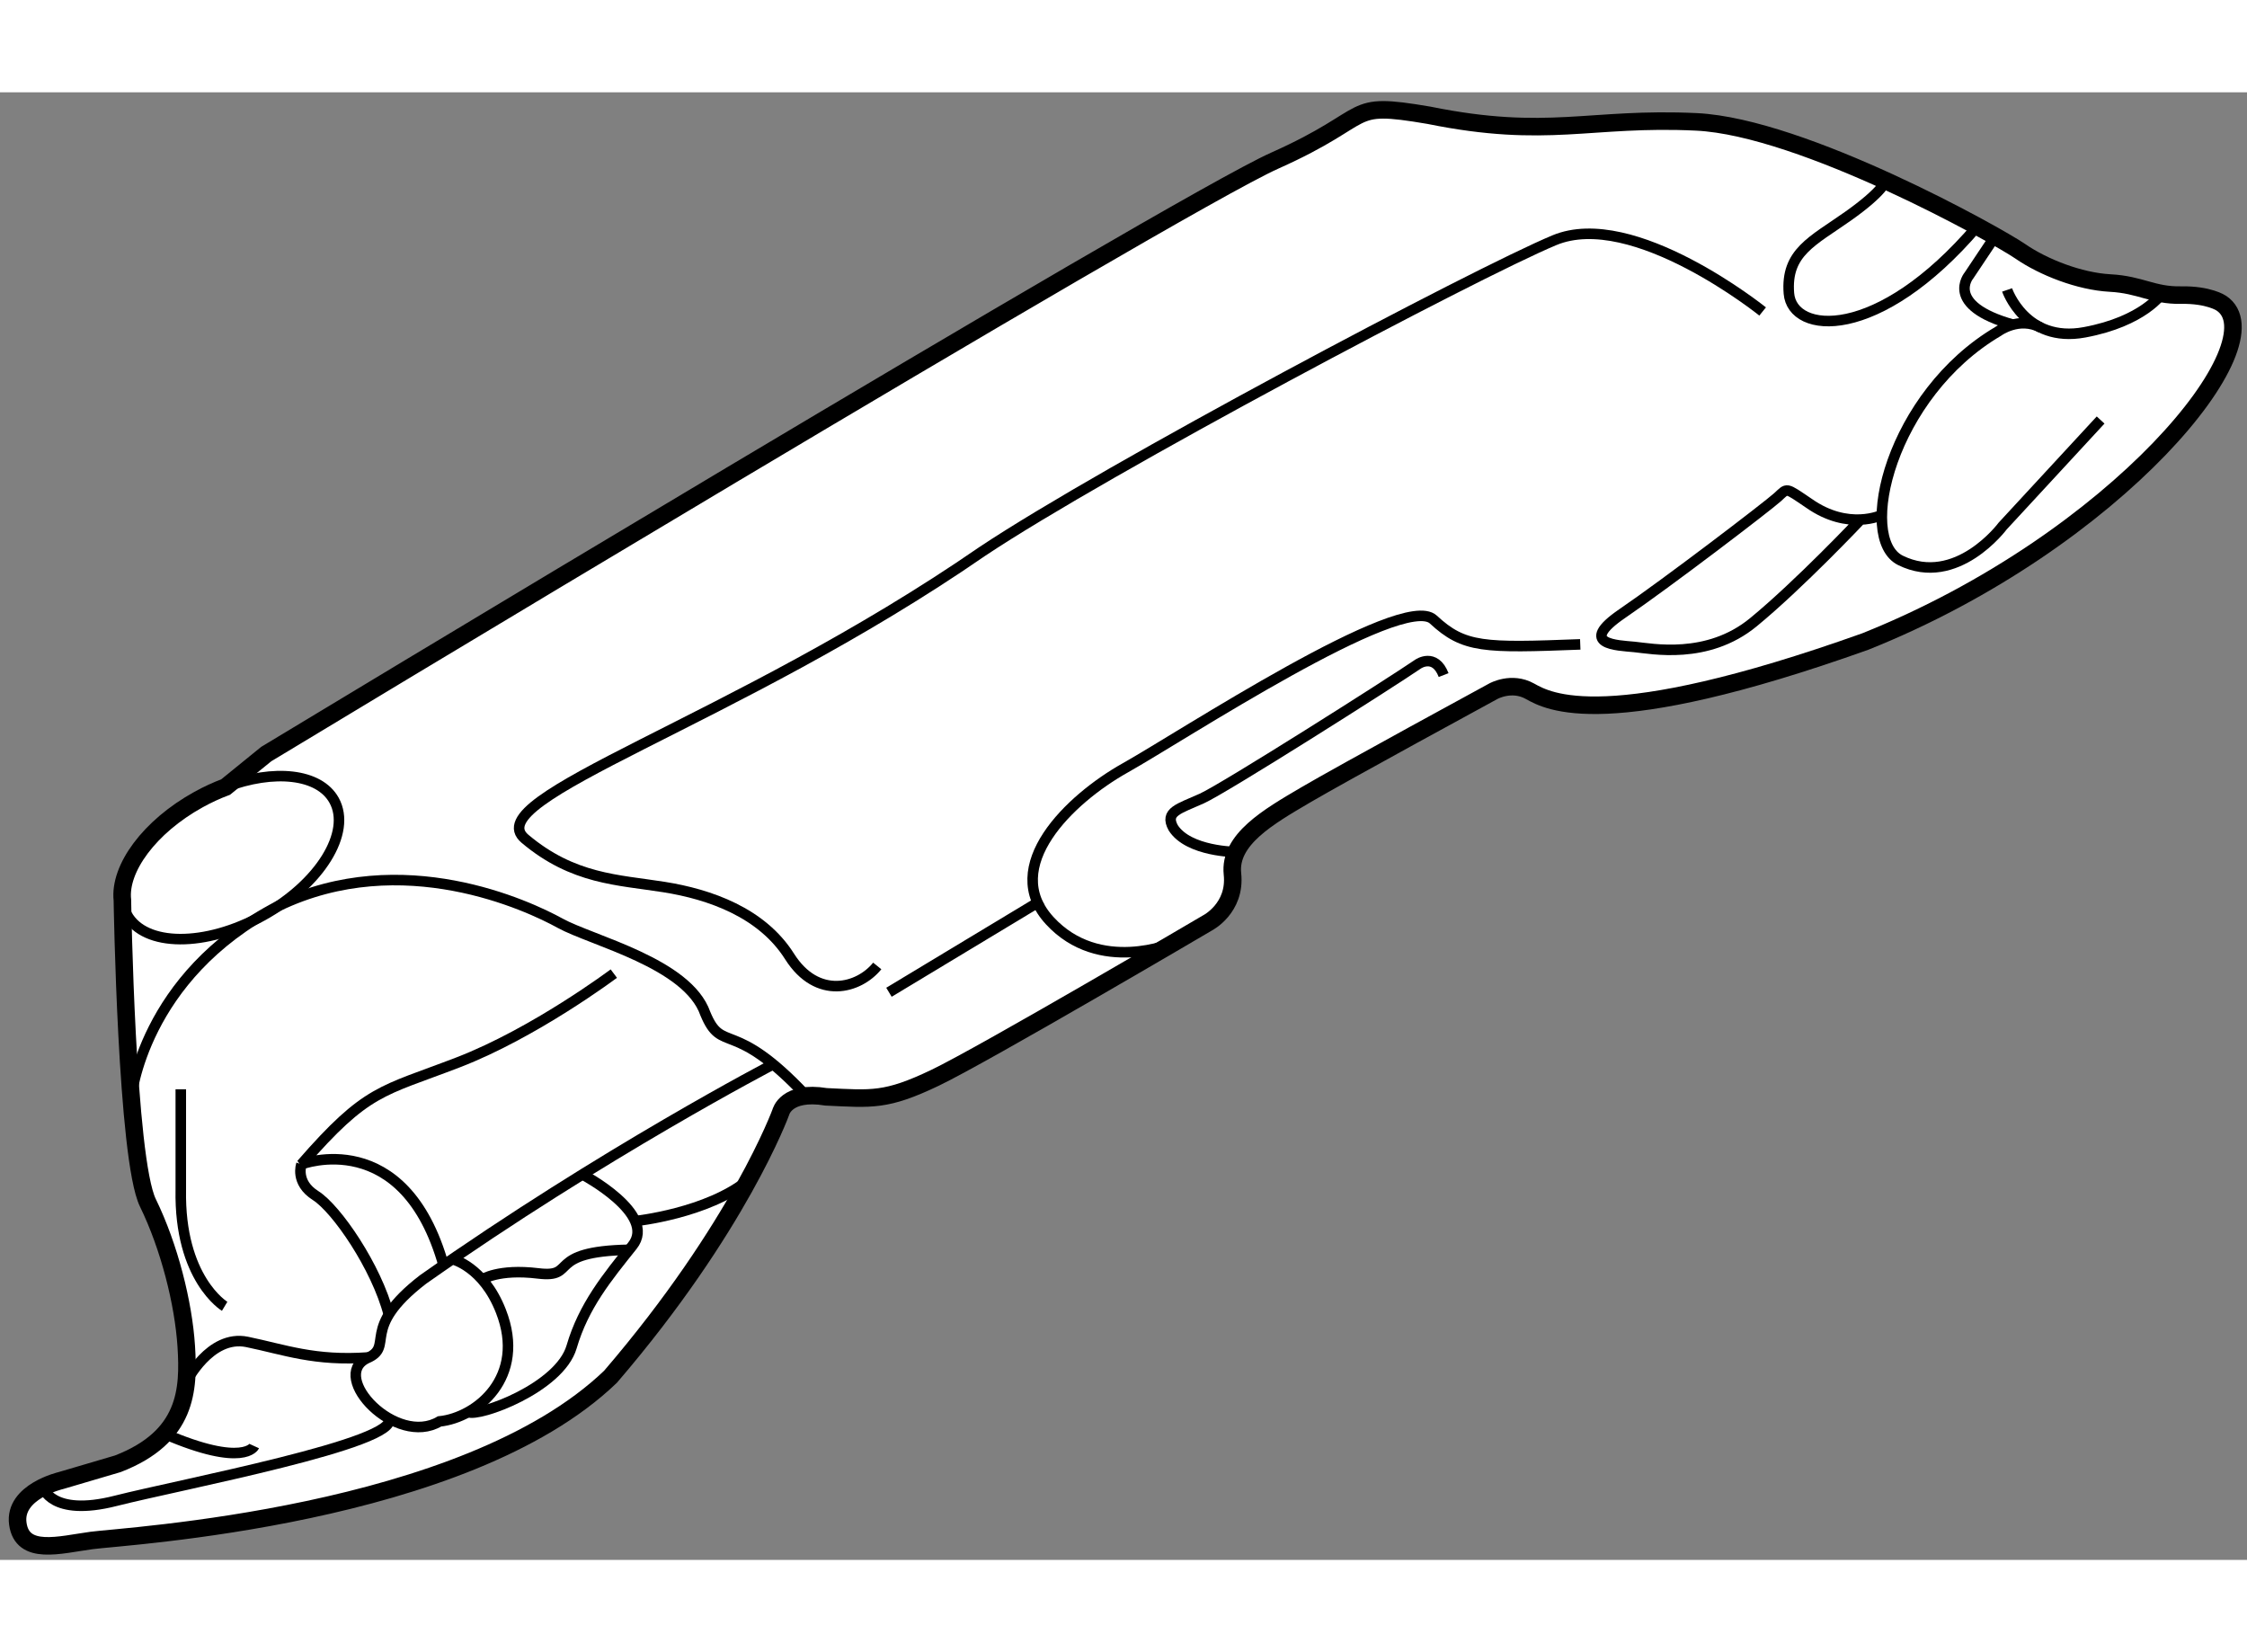 <?xml version="1.0" encoding="utf-8"?>
<!-- Generator: Adobe Illustrator 15.1.0, SVG Export Plug-In . SVG Version: 6.00 Build 0)  -->
<!DOCTYPE svg PUBLIC "-//W3C//DTD SVG 1.1//EN" "http://www.w3.org/Graphics/SVG/1.1/DTD/svg11.dtd">
<svg version="1.1" xmlns="http://www.w3.org/2000/svg" xmlns:xlink="http://www.w3.org/1999/xlink" x="0px" y="0px" width="244.8px"
	 height="180px" viewBox="113.096 20.533 64.056 41.837" enable-background="new 0 0 244.8 180" xml:space="preserve">
	
<rect x="113.096" y="20.533" width="64.056" height="41.837" fill="#808080" stroke="none"/>
	
<g><path fill="#FFFFFF" stroke="#000000" stroke-width="0.5" d="M116.585,43.562c-0.1-0.901,0.771-2.093,2.169-2.866
			c0.257-0.142,0.517-0.262,0.774-0.358l1.159-0.941c0,0,25.855-15.625,28.75-16.917c2.896-1.292,1.959-1.708,4.396-1.292
			c3.395,0.688,4.582,0.042,7.625,0.188c3.041,0.146,8.572,3.234,9.229,3.688s1.688,0.859,2.563,0.906s1.219,0.359,2.016,0.344
			s1.152,0.229,1.152,0.229c1.645,1.083-2.959,6.771-10.146,9.646c-7.416,2.646-9.041,1.708-9.563,1.417s-1.041,0-1.041,0
			s-4.291,2.333-5.354,2.958s-2.188,1.271-2.084,2.25c0.105,0.979-0.709,1.396-0.709,1.396s-6.375,3.75-7.77,4.417
			c-1.396,0.667-1.793,0.604-3.105,0.542c-1.145-0.188-1.291,0.438-1.291,0.438s-1.188,3.271-4.855,7.542
			c-4.166,4-13.875,4.542-14.792,4.667s-1.979,0.438-2.104-0.479s1.229-1.229,1.229-1.229l1.625-0.479
			c1.974-0.766,2.026-2.109,1.948-3.344s-0.484-2.844-1.094-4.094S116.585,43.562,116.585,43.562z"></path><path fill="none" stroke="#000000" stroke-width="0.3" d="M119.529,40.337c1.372-0.517,2.667-0.388,3.092,0.381
			c0.505,0.914-0.408,2.384-2.038,3.286c-1.631,0.901-3.362,0.891-3.866-0.022c-0.072-0.13-0.115-0.271-0.131-0.42"></path><path fill="none" stroke="#000000" stroke-width="0.3" d="M116.837,49.195c0,0,0.313-3.452,4.191-5.464
			c3.534-1.7,7.128-0.012,8.034,0.488s3.641,1.141,4.141,2.578c0.484,1.172,0.77,0.095,2.877,2.344"></path><path fill="none" stroke="#000000" stroke-width="0.3" d="M130.594,45.656c0,0-2.25,1.688-4.438,2.531s-2.594,0.75-4.469,2.906
			c0,0,2.938-1.125,4.063,2.906"></path><path fill="none" stroke="#000000" stroke-width="0.3" d="M135.137,48.242c0,0-4.824,2.508-9.98,6.133
			c-1.844,1.419-0.781,1.906-1.609,2.25c-1.063,0.531,0.844,2.531,2.078,1.797c1.063-0.109,2.484-1.26,1.75-3.141
			c-0.5-1.281-1.387-1.484-1.387-1.484"></path><path fill="none" stroke="#000000" stroke-width="0.3" d="M129.699,51.381c0,0,2.145,1.13,1.426,2.031s-1.391,1.713-1.734,2.885
			s-2.664,2.011-2.949,1.857"></path><path fill="none" stroke="#000000" stroke-width="0.3" d="M126.839,54.378c0,0,0.458-0.315,1.599-0.175s0.174-0.63,2.595-0.674"></path><path fill="none" stroke="#000000" stroke-width="0.3" d="M131.204,52.711c0,0,2.071-0.218,3.23-1.176"></path><path fill="none" stroke="#000000" stroke-width="0.3" d="M121.688,51.094c0,0-0.188,0.516,0.406,0.891s1.734,2.035,2.086,3.393"></path><path fill="none" stroke="#000000" stroke-width="0.3" d="M118.404,57.3c0,0,0.674-1.362,1.736-1.144s1.926,0.556,3.463,0.442"></path><path fill="none" stroke="#000000" stroke-width="0.3" d="M120.344,59.125c0,0-0.288,0.629-2.558-0.35"></path><path fill="none" stroke="#000000" stroke-width="0.3" d="M114.32,60.295c0,0,0.227,0.861,2.071,0.392s8.141-1.656,7.789-2.352"></path><path fill="none" stroke="#000000" stroke-width="0.3" d="M119.5,55.141c0,0-1.297-0.781-1.25-3.328v-2.859"></path><path fill="none" stroke="#000000" stroke-width="0.3" d="M163.344,26.781c0,0-3.688-2.969-5.938-2.031s-12.75,6.5-16.313,8.875
			c-7.063,4.875-14.406,7.031-13.031,8.188s2.646,1.167,3.959,1.375s2.792,0.729,3.583,1.979s1.979,0.916,2.5,0.271"></path><line fill="none" stroke="#000000" stroke-width="0.3" x1="138.438" y1="46.188" x2="142.792" y2="43.563"></line><path fill="none" stroke="#000000" stroke-width="0.3" d="M146.54,44.784c0,0-2.103,0.904-3.52-0.638s0.557-3.459,2.153-4.354
			s7.909-5.042,8.784-4.229s1.438,0.813,4.188,0.708"></path><path fill="none" stroke="#000000" stroke-width="0.3" d="M148.339,42.189c0,0-1.36-0.003-1.798-0.69
			c-0.25-0.458,0.166-0.541,0.813-0.833s5.375-3.291,6.167-3.833c0,0,0.479-0.333,0.729,0.313"></path><path fill="none" stroke="#000000" stroke-width="0.3" d="M172.979,29.875l-2.791,3.021c0,0-1.313,1.771-2.917,0.979
			c-1.25-0.625-0.271-4.729,2.789-6.528c0,0,0.591-0.439,1.216-0.106"></path><path fill="none" stroke="#000000" stroke-width="0.3" d="M170.313,26.167c0,0,0.519,1.521,2.206,1.208s2.206-1.105,2.206-1.105"></path><path fill="none" stroke="#000000" stroke-width="0.3" d="M169.974,24.634l-0.745,1.116c0,0-0.729,0.854,1.253,1.407"></path><path fill="none" stroke="#000000" stroke-width="0.3" d="M166.743,32.583c0,0-0.952,0.458-2.077-0.333
			c-0.695-0.47-0.604-0.438-0.9-0.172s-3.126,2.428-4.422,3.313s-0.141,0.906,0.344,0.953s2.078,0.375,3.391-0.703
			s3.06-2.929,3.06-2.929"></path><path fill="none" stroke="#000000" stroke-width="0.3" d="M166.855,23.052c0,0-0.059,0.292-1.074,1.01s-1.781,1.031-1.688,2.203
			s2.539,1.409,5.371-1.913"></path></g>


</svg>